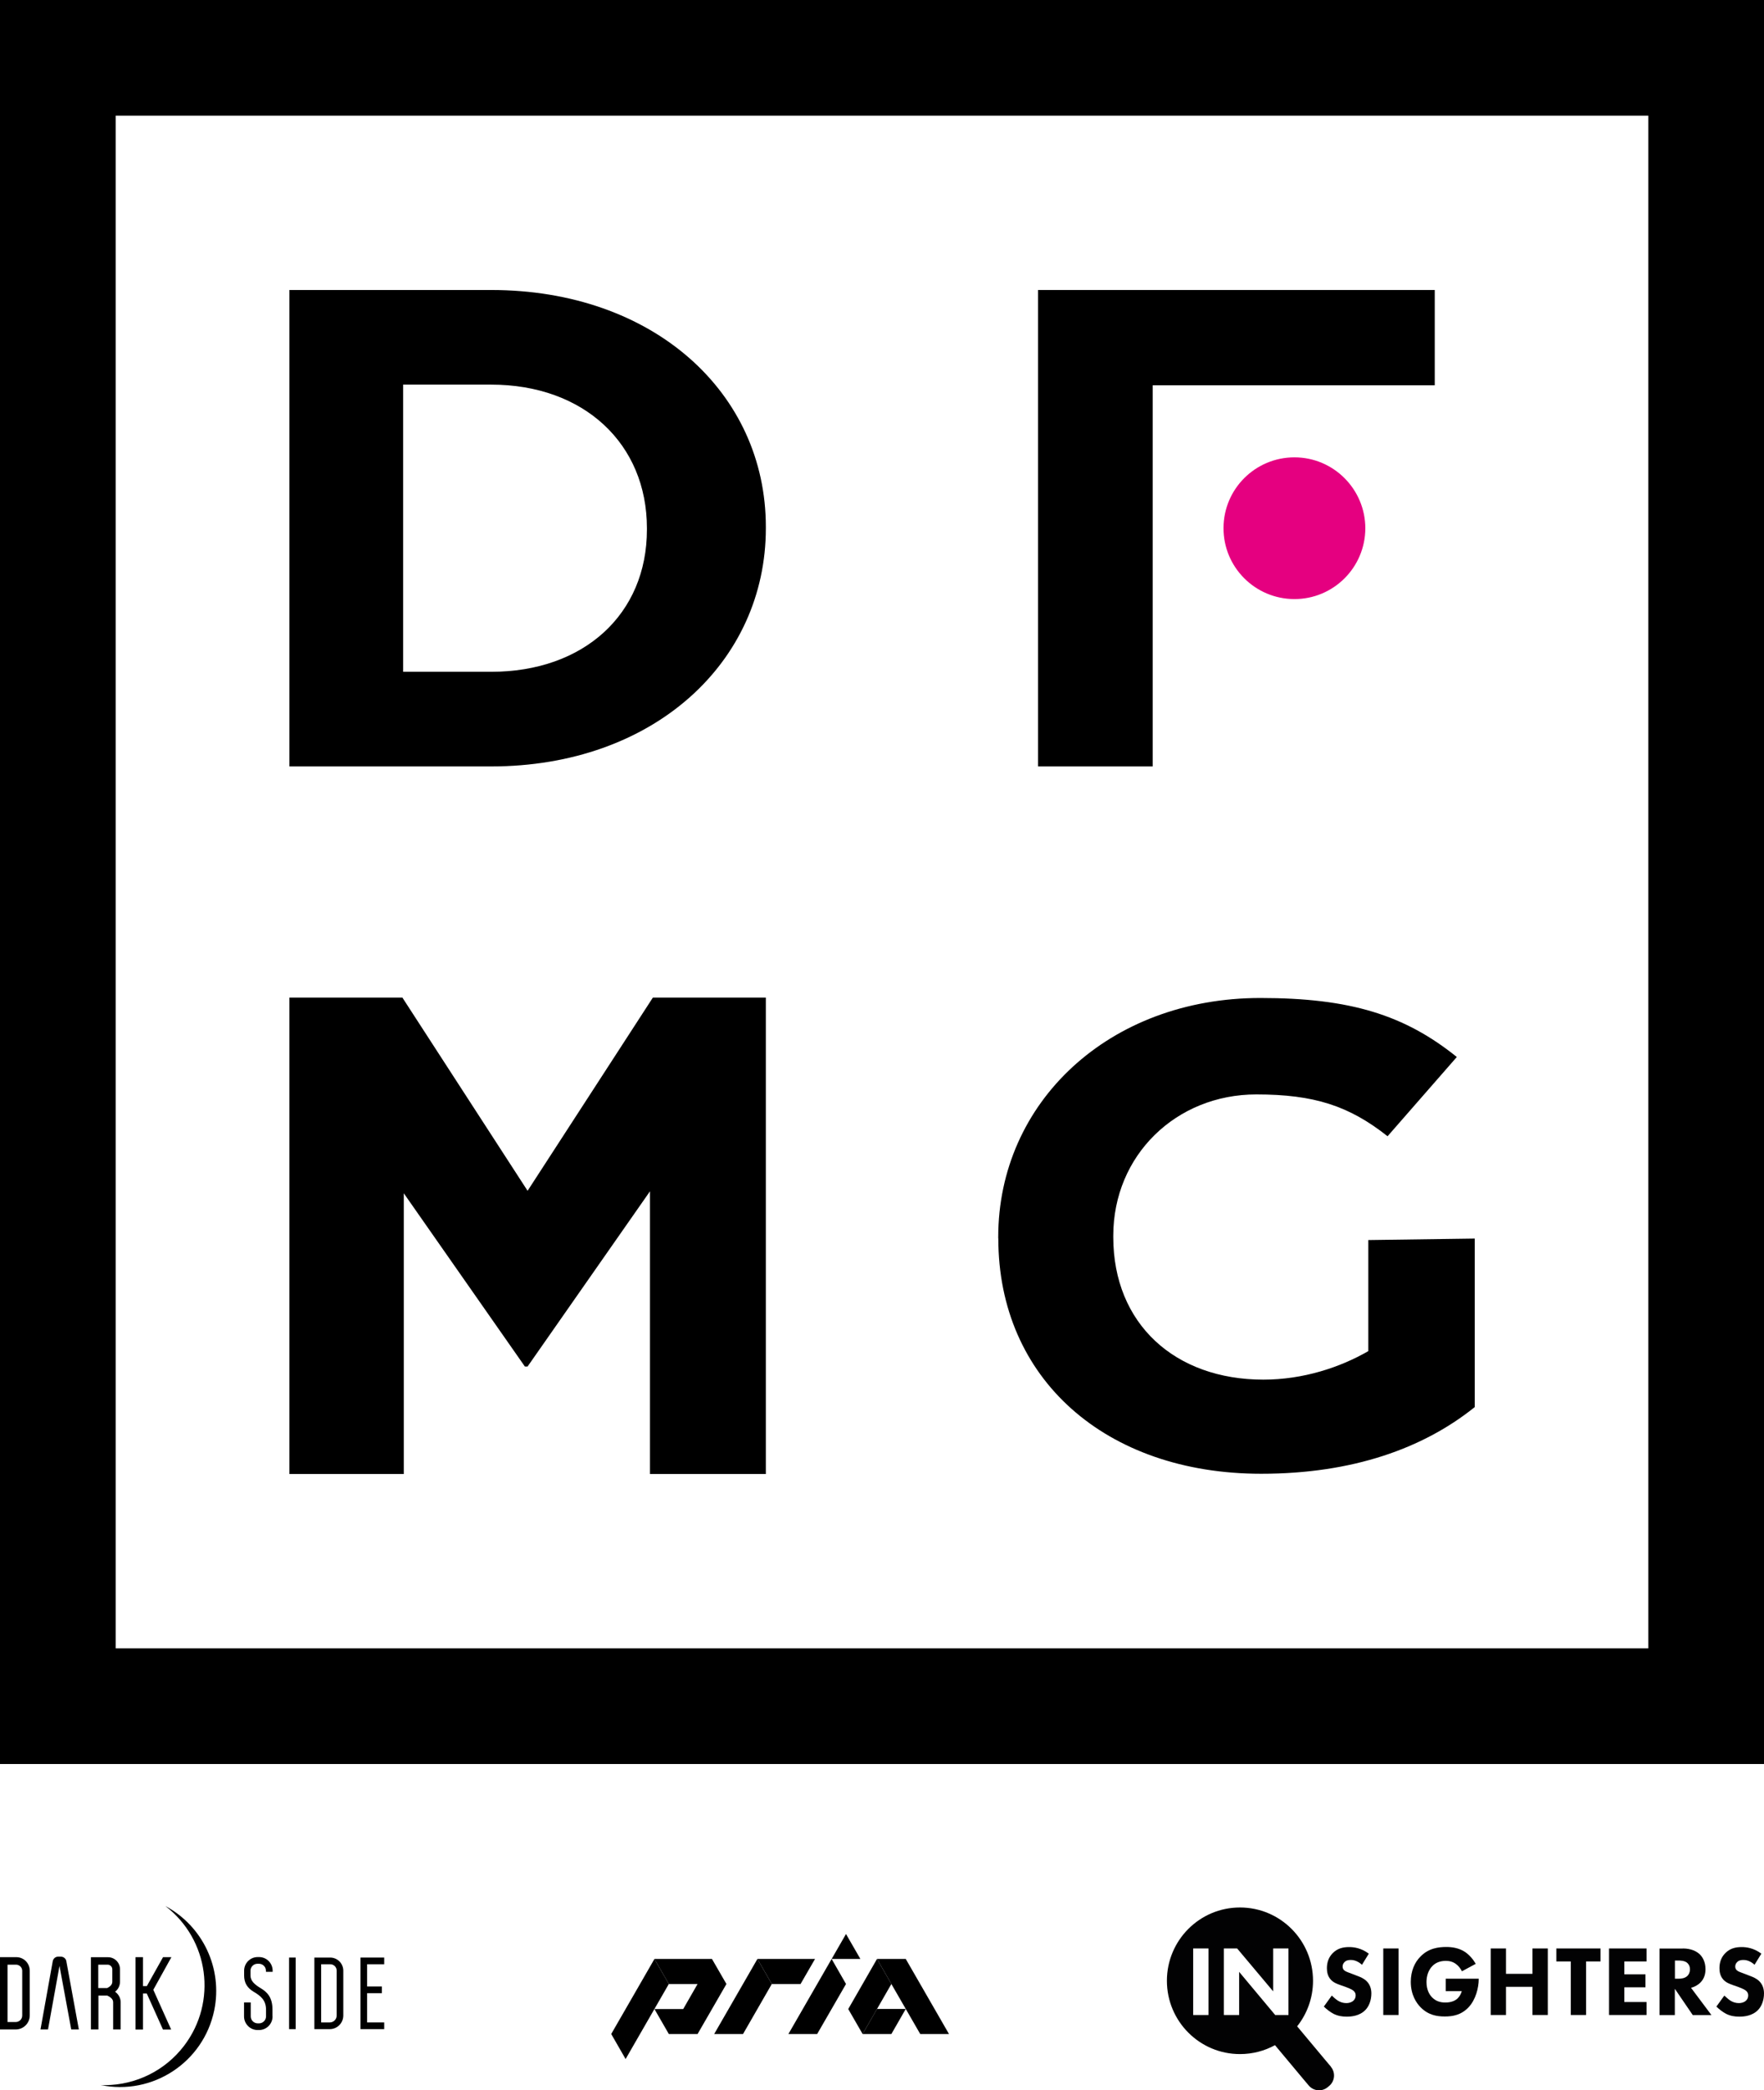 <?xml version="1.0" encoding="UTF-8"?><svg id="Vrstva_2" xmlns="http://www.w3.org/2000/svg" viewBox="0 0 213.45 252.93"><defs><style>.cls-1{fill:#020203;}.cls-2{fill:#e50080;}</style></defs><g id="Vrstva_1-2"><g><path d="M213.45,213.45H0V0H213.45V213.45ZM14,199.45H199.45V14H14V199.45Z"/><path d="M48.78,46.54v34.75h10.64c11.26,0,18.86-7,18.86-17.21v-.16c0-10.21-7.6-17.38-18.86-17.38h-10.64Zm-13.76-11.45h24.4c19.66,0,33.25,12.43,33.25,28.66v.17c0,16.22-13.59,28.82-33.25,28.82h-24.4V35.1Z"/><path class="cls-2" d="M165.21,63.94c-.02,4.74-3.87,8.57-8.61,8.55-4.74-.02-8.57-3.87-8.55-8.6,.01-4.73,3.85-8.55,8.58-8.55,4.74,0,8.58,3.86,8.58,8.6h0"/><polygon points="125.61 35.09 173.61 35.09 173.61 46.62 139.48 46.62 139.48 58.89 139.48 70.42 139.48 92.74 125.61 92.74 125.61 35.09"/><polygon points="35.02 120.71 48.69 120.71 63.84 144.09 79 120.71 92.67 120.71 92.67 178.36 78.65 178.36 78.65 144.15 63.84 165.35 63.51 165.35 48.86 144.39 48.86 178.36 35.02 178.36 35.02 120.71"/><path d="M120.79,149.85v-.16c0-16.3,13.4-28.93,31.72-28.93,10.89,0,17.46,2.06,23.77,7.14l-8.38,9.59c-4.67-3.69-8.89-5.06-15.89-5.06-9.68,0-17.3,7.35-17.3,17.1v.16c0,10.49,7.45,17.25,18.16,17.25,4.84,0,9.3-1.49,12.7-3.45v-13.44l12.88-.18v20.39c-6.22,5-14.78,8.07-25.84,8.07-18.84,0-31.81-11.51-31.81-28.47"/><polygon points="91.65 237.04 93.39 240.07 96.87 240.07 98.62 237.04 91.65 237.04"/><polygon points="91.65 237.04 86.42 246.12 89.91 246.12 93.39 240.07 91.65 237.04"/><polygon points="100.63 237.04 95.4 246.12 98.88 246.12 102.37 240.07 100.63 237.04"/><polygon points="79.19 237.04 73.96 246.12 75.7 249.15 80.93 240.07 79.19 237.04"/><polygon points="106.12 237.04 102.64 243.1 104.38 246.12 107.86 240.07 106.12 237.04"/><polygon points="106.12 237.04 107.86 240.07 111.35 246.12 114.83 246.12 109.6 237.04 106.12 237.04"/><polygon points="86.15 237.04 79.19 237.04 80.93 240.07 84.41 240.07 82.67 243.1 79.19 243.1 80.93 246.12 84.41 246.12 87.9 240.07 86.15 237.04"/><polygon points="109.6 243.09 106.12 243.09 104.38 246.12 107.86 246.12 109.6 243.09"/><polygon points="104.11 237.04 102.37 234.02 100.63 237.04 104.11 237.04"/><path d="M.91,237.73h.99c.41-.02,.76,.29,.79,.7v5.45c0,.44-.35,.79-.79,.79H.91v-6.94Zm.99-.91H0v8.75H1.9c.94,0,1.7-.76,1.7-1.7v-5.41c0-.9-.72-1.64-1.63-1.64-.02,0-.05,0-.07,0"/><path d="M11.89,237.73h1.17c.29,.02,.52,.26,.53,.55v1.52c0,.38-.33,.62-.62,.76h-1.08v-2.83Zm2.03,3.28c.38-.29,.6-.74,.6-1.22v-1.51c0-.8-.65-1.45-1.44-1.45h-2.08v8.74h.91v-4.1h1.07c.31,.15,.71,.38,.71,.8v3.3h.91v-3.29c0-.51-.26-.98-.67-1.27"/><polygon points="20.74 236.82 19.73 236.82 17.77 240.32 17.3 240.32 17.3 236.82 16.4 236.82 16.4 245.58 17.3 245.58 17.3 241.22 17.76 241.22 19.72 245.58 20.71 245.58 18.55 240.77 20.74 236.82"/><path d="M7.38,236.76h-.35c-.3,0-.56,.21-.64,.51l-1.49,8.3h.91l1.39-7.69,1.39,7.53,.03,.16h.92l-1.52-8.3c-.07-.3-.34-.5-.64-.51"/><path d="M19.99,230.62c5.31,4.05,6.33,11.62,2.28,16.93-2.28,2.99-5.81,4.74-9.57,4.76-.18,0-.36,0-.54-.02,6.29,1.31,12.45-2.73,13.76-9.02,1.05-5.07-1.37-10.22-5.94-12.65"/><path d="M32.97,243.98v-.81c0-1.52-.67-2.13-1.39-2.57-.78-.47-1.27-.9-1.27-1.57v-.57c0-.46,.38-.84,.84-.84h.19c.46,0,.84,.38,.84,.84v.14h.81v-.14c0-.91-.73-1.65-1.64-1.65h-.17c-.91,0-1.64,.74-1.64,1.65v.57c0,.89,.36,1.51,1.17,1.99,.81,.48,1.48,.99,1.48,2.16v.81c0,.46-.38,.84-.84,.84h-.17c-.46,0-.84-.38-.84-.84v-1.69h-.81v1.69c0,.91,.74,1.65,1.64,1.65h.17c.91,0,1.64-.74,1.64-1.65"/><rect x="34.98" y="236.87" width=".8" height="8.66"/><path d="M39.91,244.72h-1.05v-7.04h1.05c.44-.03,.81,.31,.83,.74,0,.01,0,.02,0,.04v5.42c0,.46-.37,.84-.84,.84m1.64-.84v-5.42c0-.87-.7-1.58-1.57-1.59-.02,0-.05,0-.07,0h-1.86v8.66h1.86c.91,0,1.64-.74,1.64-1.65"/><polygon points="43.62 245.53 46.49 245.53 46.49 244.72 44.42 244.72 44.42 241.18 46.21 241.18 46.21 240.37 44.42 240.37 44.42 237.68 46.49 237.68 46.49 236.87 43.62 236.87 43.62 245.53"/><path class="cls-1" d="M155.91,243.82h-1.61l-4.36-5.22v5.22h-1.85v-8.05h1.61l4.36,5.19v-5.19h1.85v8.05Zm-9.68,0h-1.85v-8.05h1.85v8.05Zm14.82,6.26l-.7-.83-3.35-4.01-.04-.05c1.2-1.51,1.92-3.43,1.92-5.51,0-4.9-3.96-8.87-8.84-8.87s-8.84,3.97-8.84,8.87,3.96,8.87,8.84,8.87c1.54,0,2.98-.39,4.24-1.08l.03,.04,3.35,4.01,.7,.83c.58,.69,1.61,.78,2.3,.2l.18-.15c.69-.58,.78-1.62,.2-2.31"/><path class="cls-1" d="M164.8,237.74c-.6-.54-1.12-.58-1.35-.58-.25,0-.57,.04-.78,.28-.12,.12-.21,.3-.21,.51,0,.19,.06,.34,.18,.45,.19,.18,.47,.25,1.01,.46l.6,.23c.35,.13,.78,.31,1.1,.62,.47,.45,.59,1.03,.59,1.5,0,.83-.29,1.56-.71,1.99-.71,.75-1.74,.82-2.27,.82-.58,0-1.08-.09-1.59-.34-.41-.21-.88-.58-1.18-.88l.96-1.33c.2,.2,.53,.48,.75,.62,.31,.19,.64,.29,1.01,.29,.24,0,.58-.05,.84-.28,.16-.13,.29-.35,.29-.65,0-.27-.11-.43-.28-.58-.22-.18-.71-.36-.94-.45l-.66-.23c-.37-.13-.81-.3-1.12-.64-.42-.45-.48-1.01-.48-1.4,0-.71,.22-1.32,.7-1.81,.57-.58,1.24-.74,1.99-.74,.55,0,1.45,.1,2.38,.8l-.83,1.35Z"/><rect class="cls-1" x="167.38" y="235.77" width="1.85" height="8.05"/><path class="cls-1" d="M174.95,239.43h3.98v.08c0,.98-.35,2.46-1.24,3.39-.89,.93-1.91,1.1-2.86,1.1s-2-.16-2.94-1.12c-.47-.48-1.18-1.46-1.18-3.07,0-1.32,.48-2.37,1.16-3.05,.99-1.03,2.2-1.17,3.15-1.17,.66,0,1.51,.11,2.25,.6,.54,.36,1.01,.93,1.3,1.44l-1.67,.9c-.16-.31-.4-.64-.71-.87-.36-.27-.77-.39-1.23-.39-.73,0-1.28,.24-1.66,.65-.45,.47-.69,1.16-.69,1.91,0,.92,.34,1.51,.67,1.85,.47,.48,1.01,.63,1.62,.63,.79,0,1.22-.28,1.4-.43,.06-.05,.42-.36,.58-.95h-1.94v-1.5Z"/><polygon class="cls-1" points="182.23 238.84 185.43 238.84 185.43 235.77 187.29 235.77 187.29 243.82 185.43 243.82 185.43 240.41 182.23 240.41 182.23 243.82 180.38 243.82 180.38 235.77 182.23 235.77 182.23 238.84"/><polygon class="cls-1" points="191.92 237.34 191.92 243.82 190.07 243.82 190.07 237.34 188.32 237.34 188.32 235.77 193.67 235.77 193.67 237.34 191.92 237.34"/><polygon class="cls-1" points="199.24 237.34 196.55 237.34 196.55 238.9 199.11 238.9 199.11 240.47 196.55 240.47 196.55 242.25 199.24 242.25 199.24 243.82 194.7 243.82 194.7 235.77 199.24 235.77 199.24 237.34"/><path class="cls-1" d="M202.66,239.43h.42c.34,0,.8-.04,1.11-.35,.13-.13,.3-.39,.3-.78,0-.46-.22-.7-.37-.82-.3-.23-.78-.25-1.02-.25h-.43v2.21Zm.96-3.66c1.02,0,1.66,.34,2.05,.7,.34,.33,.7,.91,.7,1.8,0,.51-.11,1.13-.63,1.64-.28,.27-.67,.51-1.12,.62l2.47,3.3h-2.26l-2.17-3.18v3.18h-1.85v-8.05h2.82Z"/><path class="cls-1" d="M212.31,237.74c-.6-.54-1.12-.58-1.35-.58-.25,0-.57,.04-.78,.28-.12,.12-.21,.3-.21,.51,0,.19,.06,.34,.18,.45,.19,.18,.47,.25,1.01,.46l.6,.23c.35,.13,.78,.31,1.1,.62,.47,.45,.59,1.03,.59,1.5,0,.83-.29,1.56-.71,1.99-.71,.75-1.74,.82-2.28,.82-.58,0-1.08-.09-1.59-.34-.41-.21-.88-.58-1.18-.88l.96-1.33c.21,.2,.53,.48,.75,.62,.31,.19,.64,.29,1.01,.29,.24,0,.58-.05,.84-.28,.16-.13,.29-.35,.29-.65,0-.27-.11-.43-.28-.58-.22-.18-.71-.36-.94-.45l-.66-.23c-.37-.13-.81-.3-1.12-.64-.42-.45-.48-1.01-.48-1.4,0-.71,.22-1.32,.7-1.81,.57-.58,1.24-.74,1.99-.74,.55,0,1.45,.1,2.38,.8l-.83,1.35Z"/></g></g></svg>